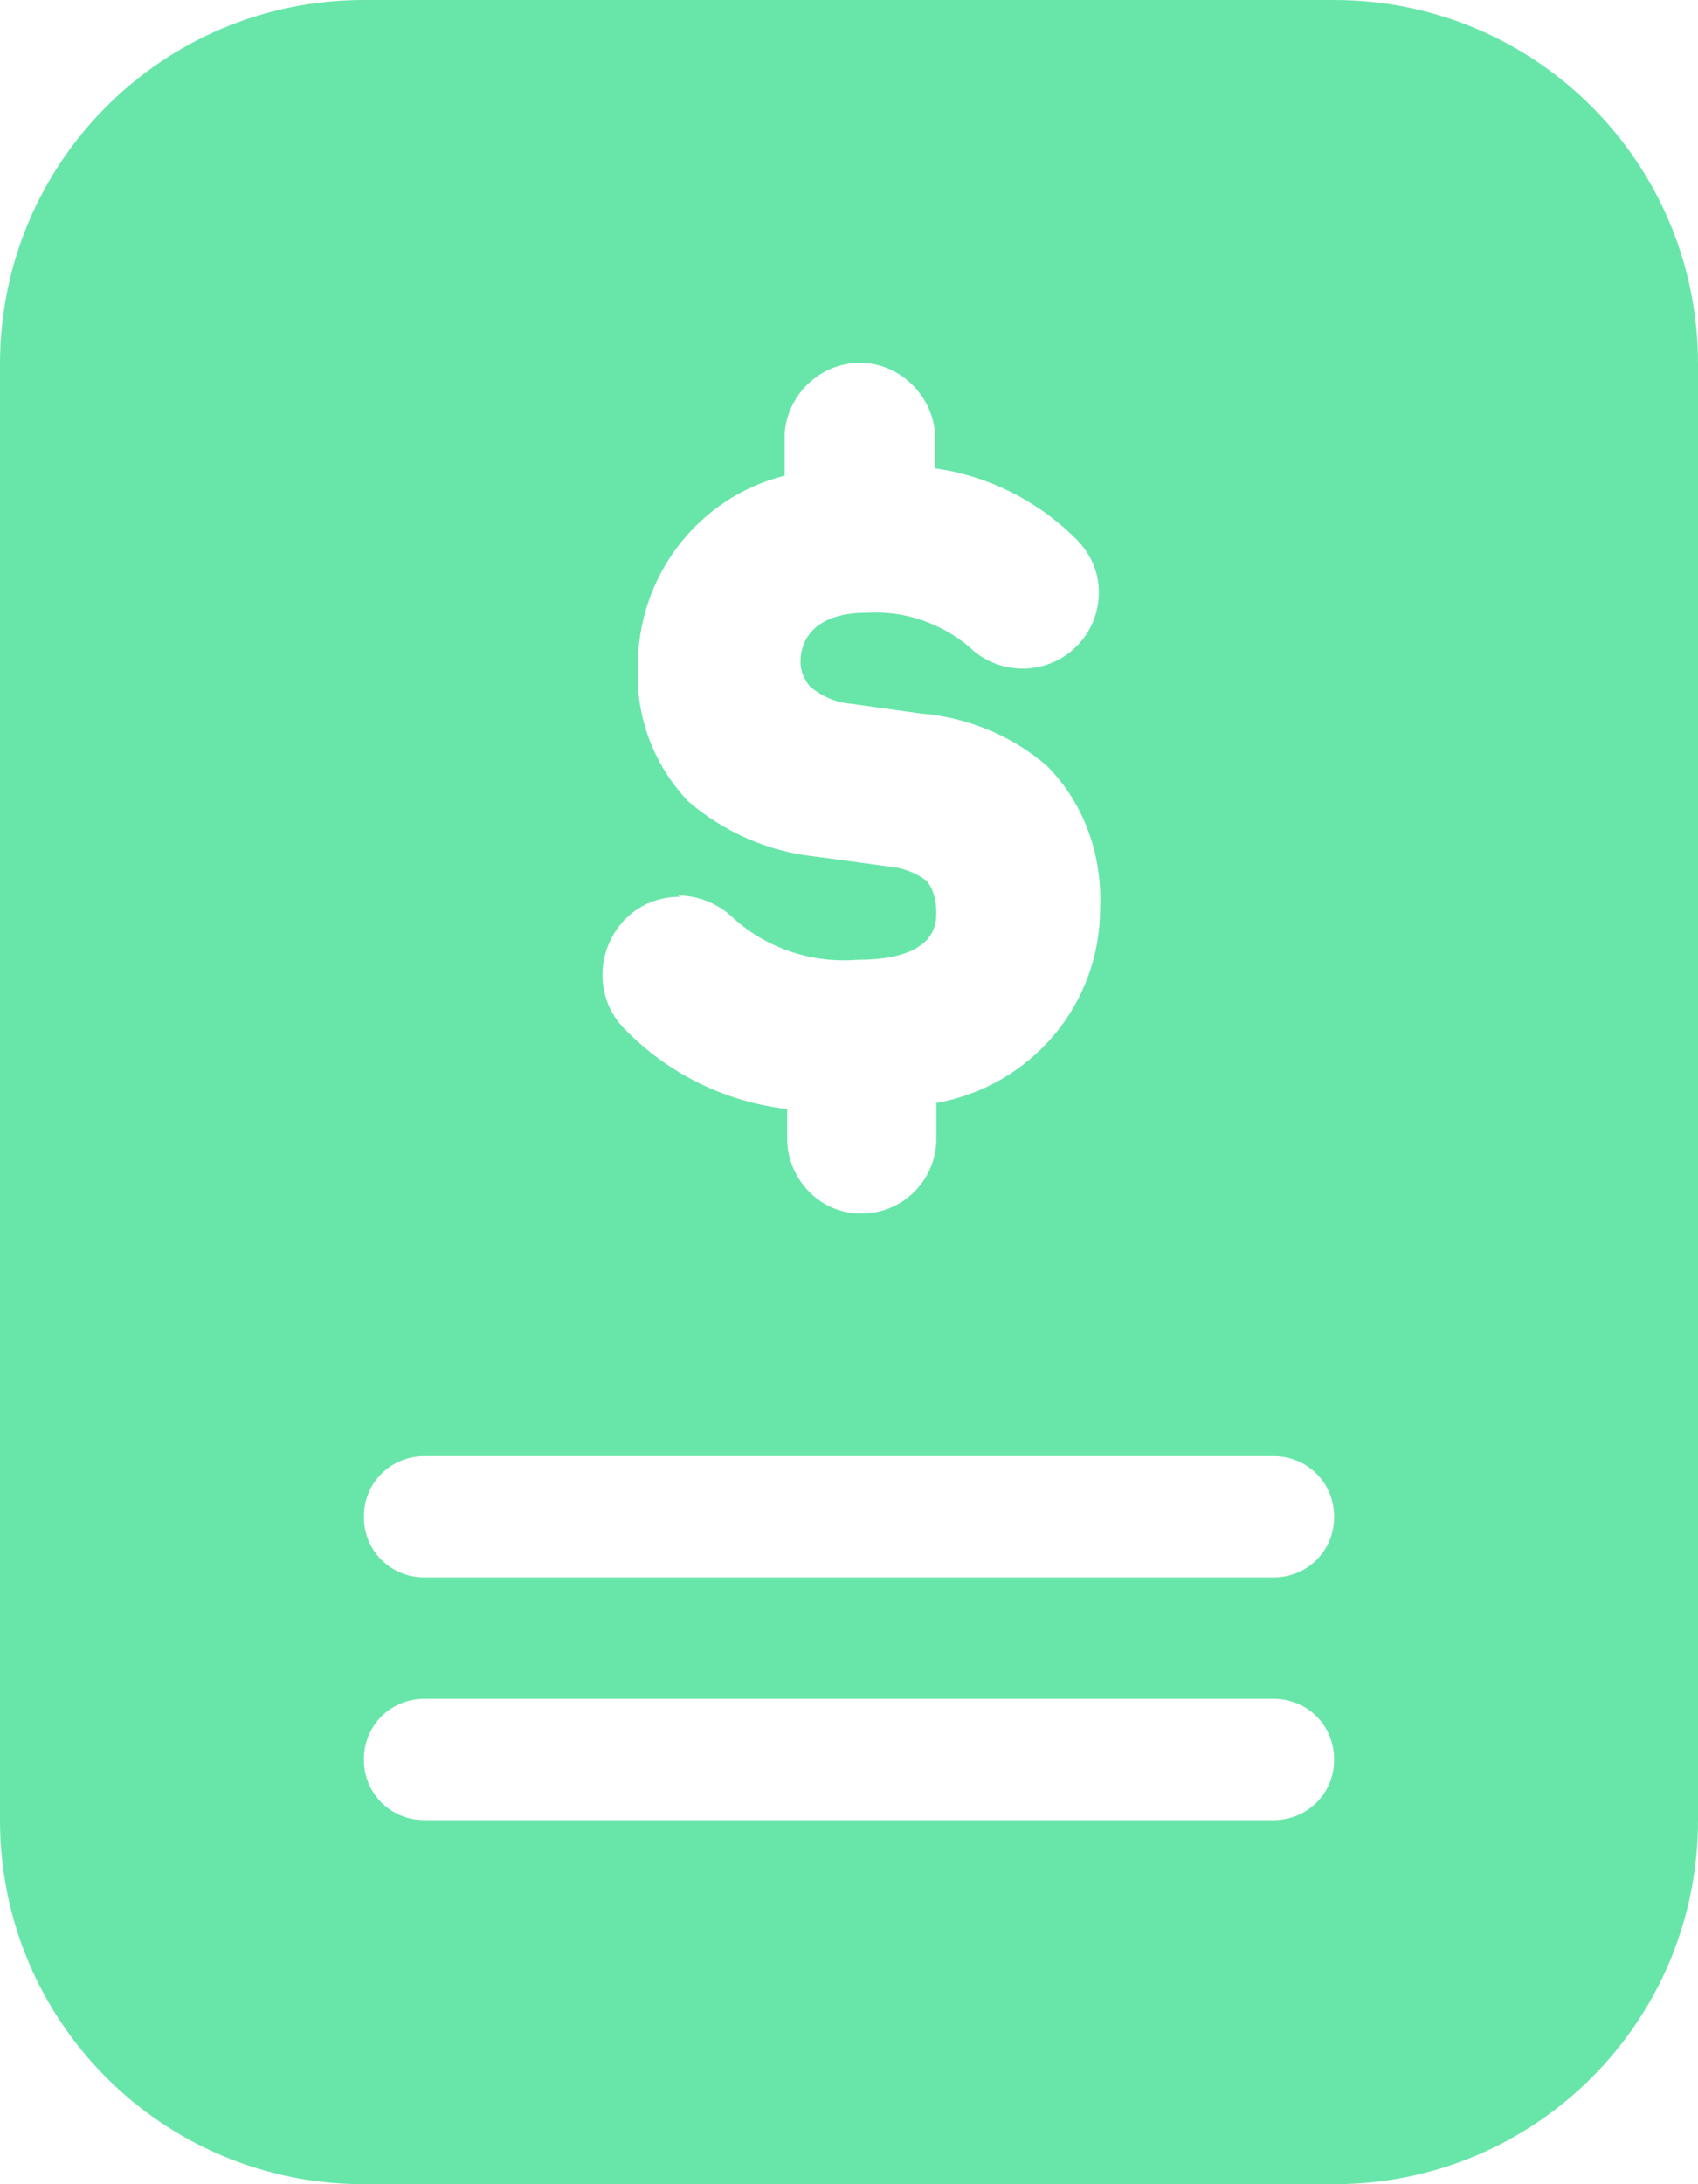<?xml version="1.0" encoding="UTF-8"?>
<svg id="Layer_2" data-name="Layer 2" xmlns="http://www.w3.org/2000/svg" viewBox="0 0 14 18">
  <defs>
    <style>
      .cls-1 {
        fill: #68e6a9;
      }
    </style>
  </defs>
  <g id="Layer_1-2" data-name="Layer 1">
    <path class="cls-1" d="m11,0H3C1.34,0,0,1.34,0,3v12c0,1.66,1.34,3,3,3h8c1.66,0,3-1.34,3-3V3c0-1.66-1.34-3-3-3Zm-5.41,7.38c.17,0,.34.07.46.19.28.25.65.37,1.02.34.65,0,.65-.3.65-.39,0-.09-.02-.19-.08-.26-.09-.07-.2-.11-.32-.12l-.59-.08c-.39-.04-.76-.2-1.06-.46-.28-.3-.43-.69-.41-1.1-.01-.74.49-1.4,1.21-1.58v-.36c.03-.32.3-.57.62-.57.33,0,.6.27.62.59v.28c.43.06.83.26,1.14.56.13.12.21.28.21.46,0,.35-.28.63-.63.63-.17,0-.33-.07-.44-.18-.24-.2-.54-.3-.85-.28-.34,0-.54.15-.54.41,0,.07.03.14.08.2.1.08.21.13.34.14l.57.08c.38.03.75.18,1.04.43.31.31.46.74.44,1.18,0,.79-.57,1.46-1.35,1.6v.31c-.01.34-.29.61-.63.6-.33,0-.59-.28-.6-.6v-.26c-.51-.06-.98-.29-1.34-.66-.25-.25-.24-.66.01-.91.12-.12.28-.18.45-.18Zm4.91,7.62H3.5c-.28,0-.5-.22-.5-.5s.22-.5.5-.5h7c.28,0,.5.22.5.5s-.22.5-.5.5Zm0-2H3.5c-.28,0-.5-.22-.5-.5s.22-.5.5-.5h7c.28,0,.5.22.5.5s-.22.5-.5.5Z"/>
  </g>
</svg>